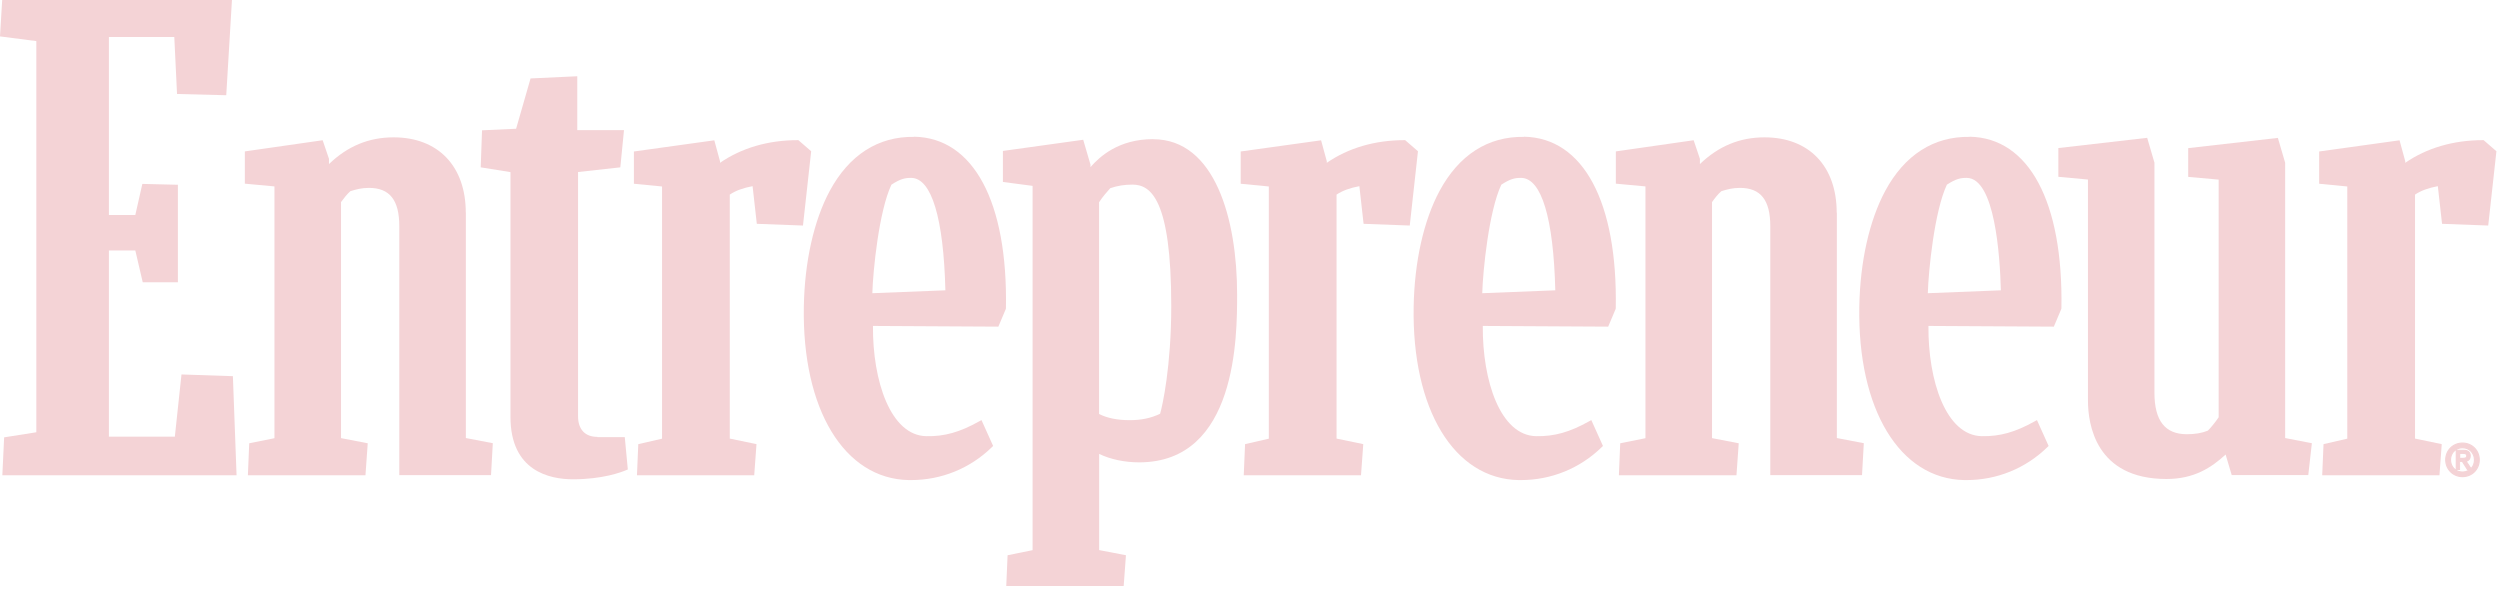 <svg xmlns="http://www.w3.org/2000/svg" fill="none" viewBox="0 0 320 76" height="76" width="320">
<path fill="#F4D3D6" d="M76.461 55.92C74.891 55.92 73.991 54.96 73.991 53.29V22.02L79.401 21.42L79.871 16.66H73.891V9.76L67.911 10.04L66.061 16.48L61.701 16.68L61.531 21.42L65.341 22.03V53.37C65.341 60.31 70.361 61.35 73.351 61.35C77.111 61.35 79.521 60.45 80.171 60.17L80.361 60.09L79.971 55.95H76.471L76.461 55.92Z"></path>
<path fill="#F4D3D6" d="M102.201 17.939H102.091C98.331 17.939 94.911 18.939 92.161 20.84V20.64L91.431 17.959L81.141 19.39V23.52L84.741 23.869V56.15L81.701 56.849L81.531 60.83H96.541L96.831 56.849L93.411 56.139V24.91C94.171 24.399 95.111 24.059 96.331 23.829L96.871 28.649L102.781 28.869L103.831 19.36L102.191 17.939H102.201Z"></path>
<path fill="#F4D3D6" d="M292.499 20.831L291.569 17.651L280.089 18.961V22.641L283.989 22.991V53.411C283.509 54.111 283.049 54.671 282.609 55.121C281.859 55.431 280.959 55.581 279.919 55.581C277.129 55.581 275.769 53.851 275.769 50.281V20.821L274.839 17.641L263.469 18.951V22.631L267.259 22.981V51.271C267.259 54.291 268.239 61.311 277.309 61.311C280.869 61.311 283.069 59.841 284.879 58.181L285.659 60.811H295.459L295.919 56.731L292.499 56.071V20.831Z"></path>
<path fill="#F4D3D6" d="M59.62 27.22C59.62 21.27 56.08 17.58 50.38 17.58C47.21 17.58 44.5 18.7 42.11 21V20.33L41.3 17.95L31.34 19.38V23.51L35.13 23.86V56.09L31.9 56.74L31.73 60.83H46.78L47.07 56.74L43.65 56.08V25.87C44.03 25.35 44.43 24.83 44.85 24.47C45.62 24.23 46.29 24.05 47.23 24.05C49.88 24.05 51.11 25.61 51.11 28.95V60.82H62.85L63.08 56.73L59.63 56.07V27.21L59.62 27.22Z"></path>
<path fill="#F4D3D6" d="M23.23 47.93L22.38 55.89H13.94V32.06H17.32L18.27 36.13H22.77V23.65L18.22 23.54L17.32 27.52H13.94V4.74H22.31L22.66 12.03L28.96 12.19L29.69 0H0.28L0 4.66L4.65 5.26V55.33L0.53 55.98L0.3 60.83H30.28L29.81 48.15L23.23 47.93Z"></path>
<path fill="#F4D3D6" d="M317.912 17.939H317.802C314.042 17.939 310.622 18.939 307.872 20.84V20.64L307.142 17.959L296.852 19.39V23.52L300.452 23.869V56.15L297.412 56.849L297.242 60.83H312.252L312.542 56.849L309.122 56.139V24.91C309.882 24.399 310.822 24.059 312.042 23.829L312.582 28.649L318.492 28.869L319.542 19.36L317.902 17.939H317.912Z"></path>
<path fill="#F4D3D6" d="M179.869 17.939H179.759C175.999 17.939 172.579 18.939 169.829 20.84V20.64L169.099 17.959L158.809 19.39V23.52L162.409 23.869V56.15L159.369 56.849L159.199 60.83H174.209L174.499 56.849L171.079 56.139V24.91C171.849 24.399 172.779 24.059 173.999 23.829L174.539 28.649L180.449 28.869L181.499 19.36L179.859 17.939H179.869Z"></path>
<path fill="#F4D3D6" d="M235.098 27.22C235.098 21.27 231.558 17.58 225.858 17.58C222.688 17.58 219.978 18.7 217.588 21V20.33L216.788 17.95L206.828 19.38V23.51L210.618 23.86V56.09L207.388 56.74L207.218 60.83H222.268L222.558 56.74L219.138 56.08V25.87C219.508 25.35 219.908 24.83 220.338 24.47C221.108 24.23 221.778 24.05 222.718 24.05C225.368 24.05 226.598 25.61 226.598 28.95V60.82H238.338L238.568 56.73L235.118 56.07V27.21L235.098 27.22Z"></path>
<path fill="#F4D3D6" d="M117.01 17.52C112.41 17.44 108.68 19.84 106.2 24.45C104.17 28.24 102.99 33.5 102.89 39.26C102.66 52.39 108.06 61.31 116.34 61.45C116.43 61.45 116.52 61.45 116.61 61.45C120.51 61.45 124.19 59.95 126.98 57.22L127.12 57.08L125.63 53.77L125.36 53.92C122.86 55.32 120.89 55.88 118.57 55.83C113.98 55.75 111.68 48.72 111.74 41.72L127.79 41.81L128.74 39.56L128.76 39.45C129 25.84 124.61 17.64 117.02 17.5L117.01 17.52ZM111.66 37.53C111.74 34.63 112.51 27.01 114.1 23.64C115.25 22.89 115.85 22.76 116.66 22.77C119.24 22.82 120.78 27.92 121.01 37.16L111.66 37.53Z"></path>
<path fill="#F4D3D6" d="M147.591 17.811C143.191 17.811 140.771 20.03 139.581 21.39V21.07L138.651 17.89L128.371 19.32V23.291L132.171 23.791V70.421L128.971 71.07L128.801 75.011H143.831L144.121 71.07L140.691 70.411V58.1C142.121 58.791 143.951 59.181 145.811 59.181C158.351 59.181 158.351 42.99 158.351 37.681C158.351 28.081 155.531 17.82 147.601 17.82L147.591 17.811ZM148.491 52.961C147.331 53.52 146.091 53.781 144.611 53.781C143.021 53.781 141.731 53.52 140.681 52.99V25.89C141.141 25.18 141.711 24.53 142.111 24.09C143.031 23.77 143.931 23.631 144.951 23.631C147.261 23.631 149.921 25.401 149.921 39.17C149.921 46.891 148.791 51.961 148.491 52.971V52.961Z"></path>
<path fill="#F4D3D6" d="M195.068 17.52C190.458 17.44 186.738 19.84 184.258 24.45C182.228 28.24 181.048 33.5 180.948 39.26C180.718 52.39 186.118 61.31 194.398 61.45C194.488 61.45 194.578 61.45 194.668 61.45C198.568 61.45 202.248 59.95 205.038 57.22L205.178 57.08L203.688 53.77L203.418 53.92C200.918 55.32 198.958 55.87 196.628 55.83C192.038 55.75 189.738 48.72 189.798 41.72L205.848 41.81L206.798 39.56L206.818 39.45C207.058 25.84 202.668 17.64 195.078 17.5L195.068 17.52ZM189.728 37.53C189.808 34.63 190.578 27.01 192.168 23.64C193.318 22.89 193.908 22.76 194.728 22.77C197.308 22.82 198.848 27.92 199.078 37.16L189.728 37.53Z"></path>
<path fill="#F4D3D6" d="M252.111 17.52C247.511 17.44 243.781 19.84 241.301 24.45C239.271 28.24 238.091 33.5 237.991 39.26C237.761 52.39 243.161 61.31 251.441 61.45C251.531 61.45 251.621 61.45 251.711 61.45C255.611 61.45 259.291 59.95 262.081 57.22L262.221 57.08L260.731 53.77L260.461 53.92C257.961 55.32 256.001 55.87 253.671 55.83C249.081 55.75 246.781 48.72 246.841 41.72L262.891 41.81L263.841 39.56L263.861 39.45C264.101 25.84 259.711 17.64 252.121 17.5L252.111 17.52ZM246.761 37.53C246.841 34.63 247.611 27.01 249.201 23.64C250.351 22.89 250.951 22.76 251.761 22.77C255.331 22.83 255.991 32.63 256.111 37.16L246.761 37.53Z"></path>
<path fill="#F4D3D6" d="M315.199 56.721C313.999 56.721 313.059 57.661 313.059 58.861C313.059 60.061 313.999 61.001 315.199 61.001C316.399 61.001 317.339 60.061 317.339 58.861C317.339 57.661 316.399 56.721 315.199 56.721ZM315.199 57.301C316.079 57.301 316.739 57.971 316.739 58.861C316.739 59.311 316.569 59.701 316.289 59.981L315.659 59.031C315.999 58.941 316.189 58.691 316.189 58.341C316.189 57.871 315.909 57.631 315.359 57.631H314.399V60.081H314.829V59.051H315.189L315.839 60.081H316.159C315.899 60.291 315.569 60.421 315.199 60.421C314.319 60.421 313.659 59.751 313.659 58.861C313.659 57.971 314.319 57.301 315.199 57.301ZM315.749 58.351C315.749 58.661 315.509 58.681 315.129 58.681H314.829V58.031H315.279C315.699 58.031 315.749 58.211 315.749 58.351Z"></path>
<path fill="#F4D3D6" d="M315.2 61.081C313.96 61.081 312.98 60.111 312.98 58.861C312.98 57.611 313.95 56.641 315.2 56.641C316.45 56.641 317.42 57.611 317.42 58.861C317.42 60.111 316.45 61.081 315.2 61.081ZM315.2 56.791C314.04 56.791 313.13 57.701 313.13 58.861C313.13 60.021 314.04 60.931 315.2 60.931C316.36 60.931 317.27 60.021 317.27 58.861C317.27 57.701 316.36 56.791 315.2 56.791ZM315.2 60.501C314.28 60.501 313.59 59.801 313.59 58.861C313.59 57.921 314.28 57.221 315.2 57.221C316.12 57.221 316.81 57.921 316.81 58.861C316.81 59.301 316.65 59.711 316.36 60.011H316.37L316.27 60.101L316.21 60.151C315.92 60.381 315.57 60.501 315.2 60.501ZM314.46 60.161C314.67 60.281 314.92 60.351 315.19 60.351C315.46 60.351 315.69 60.291 315.91 60.161H315.79L315.14 59.131H314.89V60.161H314.45H314.46ZM314.33 57.651C313.97 57.921 313.74 58.351 313.74 58.861C313.74 59.371 313.97 59.811 314.33 60.071V57.641V57.651ZM315.89 60.011H316.22L315.54 58.991L315.64 58.961C315.95 58.871 316.12 58.661 316.12 58.341C316.12 57.911 315.87 57.701 315.37 57.701H314.49V60.011H314.77V58.981H315.25L315.9 60.011H315.89ZM315.77 59.081L316.3 59.871C316.54 59.601 316.66 59.251 316.66 58.871C316.66 58.021 316.03 57.381 315.2 57.381C314.93 57.381 314.68 57.451 314.46 57.571H315.36C316.1 57.571 316.26 58.001 316.26 58.361C316.26 58.721 316.09 58.971 315.77 59.091V59.081ZM315.13 58.751H314.75V57.951H315.27C315.63 57.951 315.82 58.081 315.82 58.351C315.82 58.751 315.44 58.751 315.13 58.751ZM314.91 58.601H315.14C315.55 58.601 315.68 58.561 315.68 58.351C315.68 58.271 315.68 58.101 315.28 58.101H314.91V58.601Z"></path>
</svg>
